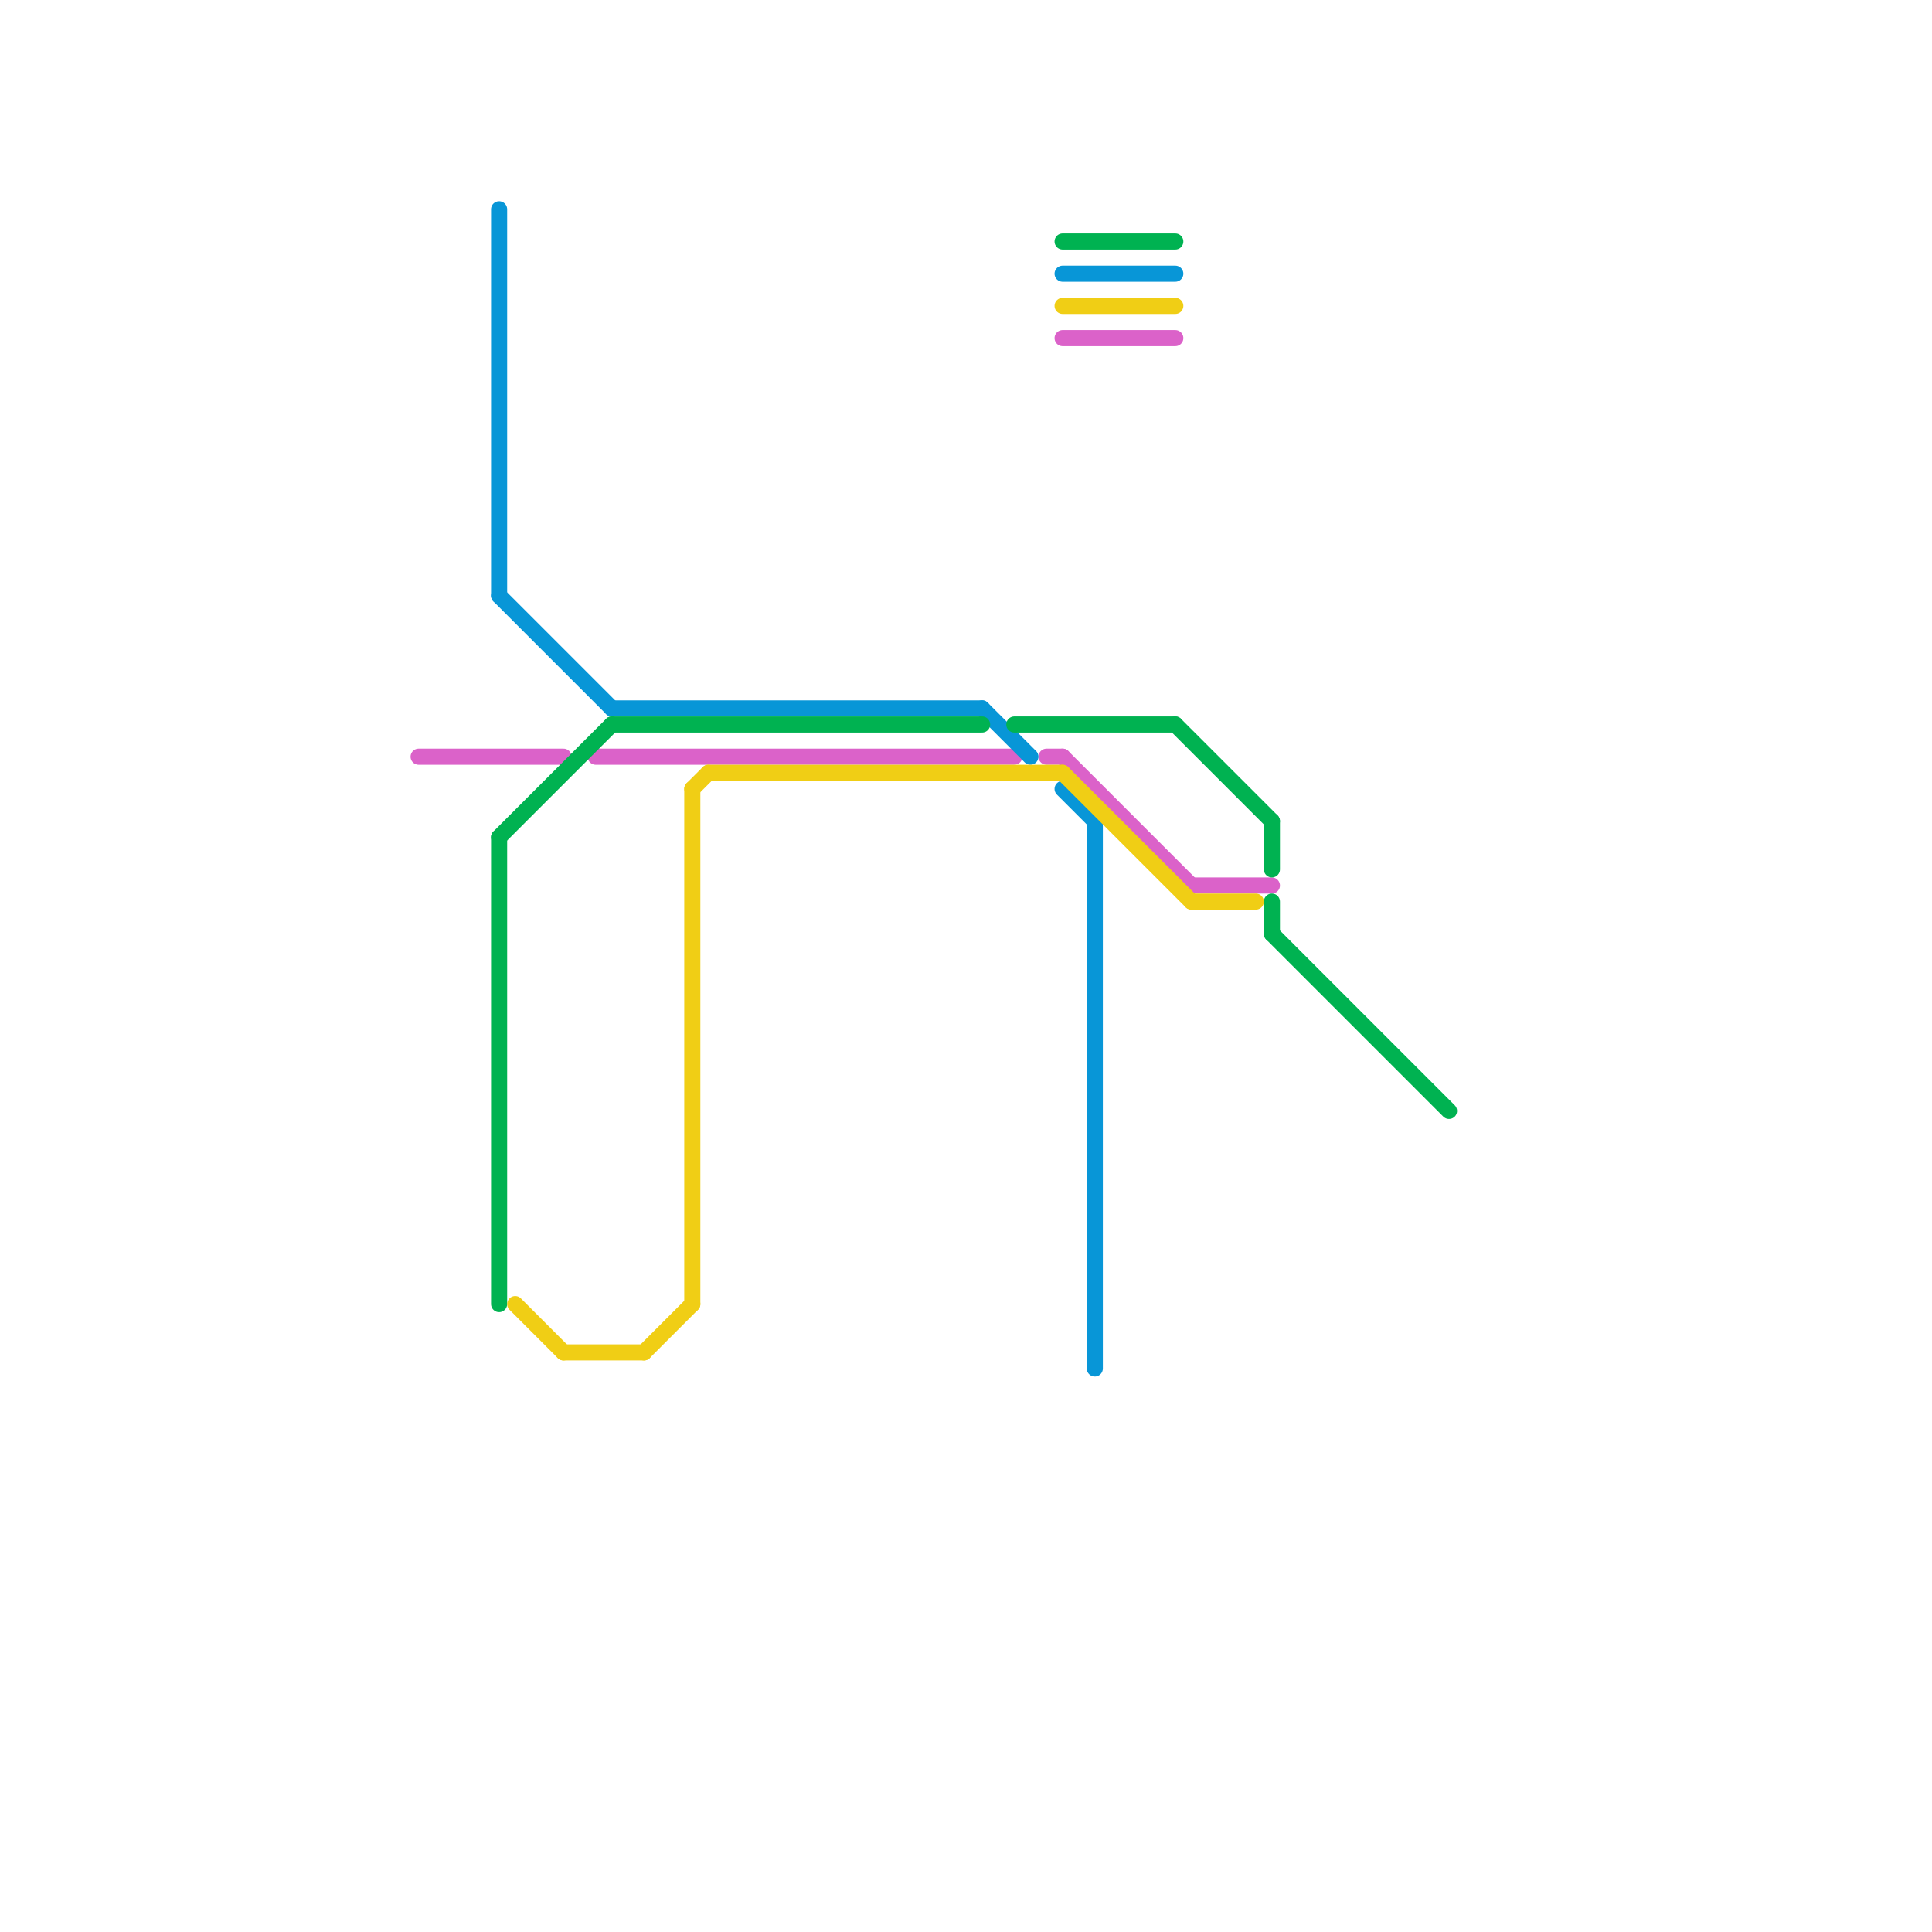 
<svg version="1.1" xmlns="http://www.w3.org/2000/svg" viewBox="0 0 120 120">
<style>text { font: 1px Helvetica; font-weight: 600; white-space: pre; dominant-baseline: central; } line { stroke-width: 1; fill: none; stroke-linecap: round; stroke-linejoin: round; } .c0 { stroke: #db62c9 } .c1 { stroke: #0896d7 } .c2 { stroke: #00b251 } .c3 { stroke: #f0ce15 }</style><defs><g id="wm-xf"><circle r="1.2" fill="#000"/><circle r="0.9" fill="#fff"/><circle r="0.6" fill="#000"/><circle r="0.3" fill="#fff"/></g><g id="wm"><circle r="0.6" fill="#000"/><circle r="0.3" fill="#fff"/></g></defs><line class="c0" x1="66" y1="47" x2="74" y2="55"/><line class="c0" x1="37" y1="47" x2="63" y2="47"/><line class="c0" x1="66" y1="21" x2="73" y2="21"/><line class="c0" x1="74" y1="55" x2="79" y2="55"/><line class="c0" x1="65" y1="47" x2="66" y2="47"/><line class="c0" x1="26" y1="47" x2="35" y2="47"/><line class="c1" x1="31" y1="37" x2="38" y2="44"/><line class="c1" x1="68" y1="51" x2="68" y2="85"/><line class="c1" x1="38" y1="44" x2="61" y2="44"/><line class="c1" x1="61" y1="44" x2="64" y2="47"/><line class="c1" x1="66" y1="49" x2="68" y2="51"/><line class="c1" x1="31" y1="13" x2="31" y2="37"/><line class="c1" x1="66" y1="17" x2="73" y2="17"/><line class="c2" x1="66" y1="15" x2="73" y2="15"/><line class="c2" x1="79" y1="51" x2="79" y2="54"/><line class="c2" x1="31" y1="52" x2="38" y2="45"/><line class="c2" x1="73" y1="45" x2="79" y2="51"/><line class="c2" x1="31" y1="52" x2="31" y2="81"/><line class="c2" x1="79" y1="56" x2="79" y2="58"/><line class="c2" x1="63" y1="45" x2="73" y2="45"/><line class="c2" x1="38" y1="45" x2="61" y2="45"/><line class="c2" x1="79" y1="58" x2="90" y2="69"/><line class="c3" x1="66" y1="48" x2="74" y2="56"/><line class="c3" x1="35" y1="84" x2="40" y2="84"/><line class="c3" x1="66" y1="19" x2="73" y2="19"/><line class="c3" x1="74" y1="56" x2="78" y2="56"/><line class="c3" x1="40" y1="84" x2="43" y2="81"/><line class="c3" x1="32" y1="81" x2="35" y2="84"/><line class="c3" x1="43" y1="49" x2="44" y2="48"/><line class="c3" x1="43" y1="49" x2="43" y2="81"/><line class="c3" x1="44" y1="48" x2="66" y2="48"/>
</svg>
